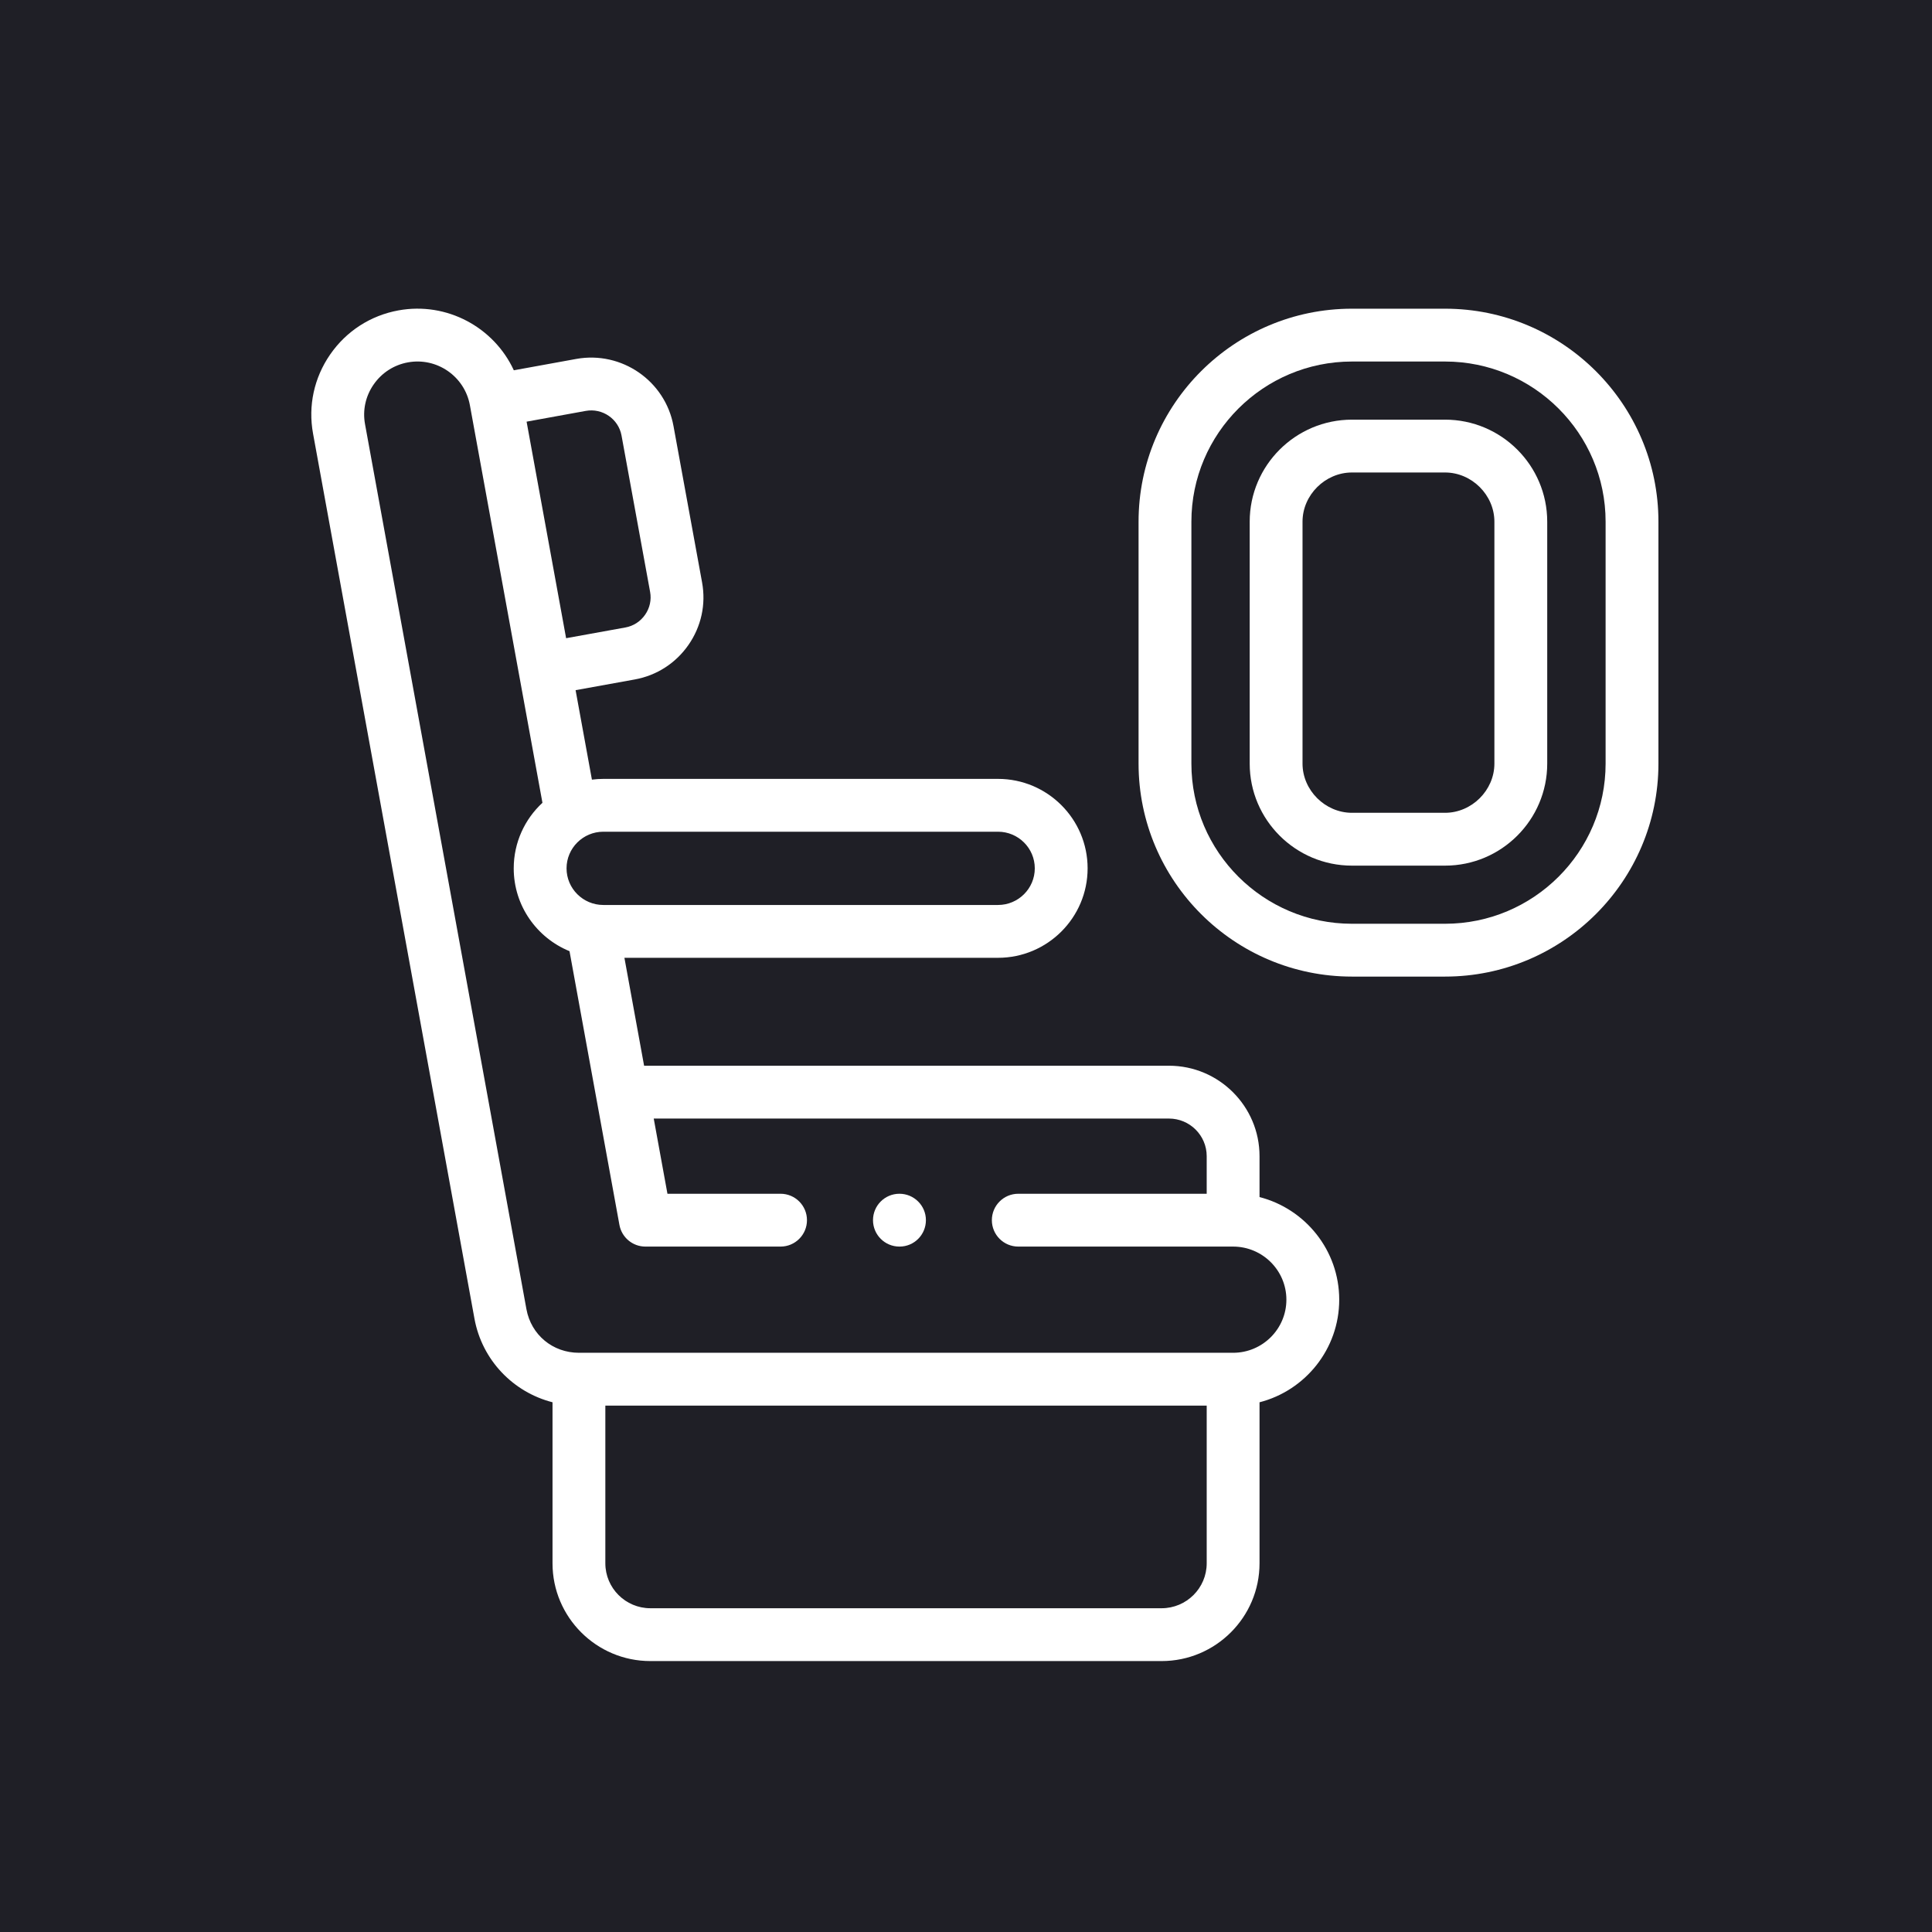 <?xml version="1.0"?>
<svg xmlns="http://www.w3.org/2000/svg" xmlns:xlink="http://www.w3.org/1999/xlink" xmlns:svgjs="http://svgjs.com/svgjs" version="1.1" width="512" height="512" x="0" y="0" viewBox="0 0 512 512" style="enable-background:new 0 0 512 512" xml:space="preserve" class=""><rect width="512" height="512" fill="#1f1f26" shape="square"/><g transform="matrix(0.7,0,0,0.7,81.8,81.8)"><g xmlns="http://www.w3.org/2000/svg"><g><path d="m430.208.011h-35.226c-44.55 0-80.794 36.173-80.794 80.636v91.584c0 44.463 36.244 80.636 80.794 80.636h35.226c44.55 0 80.794-36.173 80.794-80.636v-91.584c0-44.463-36.244-80.636-80.794-80.636zm60.794 172.22c0 33.435-27.272 60.636-60.794 60.636h-35.226c-33.522 0-60.794-27.202-60.794-60.636v-91.584c0-33.435 27.272-60.636 60.794-60.636h35.226c33.522 0 60.794 27.202 60.794 60.636z" fill="#ffffff" data-original="#000000" style="" class=""/><path d="m430.208 42.019h-35.226c-21.35 0-38.72 17.329-38.72 38.629v91.584c0 21.3 17.37 38.629 38.72 38.629h35.226c21.335 0 38.693-17.329 38.693-38.629v-91.585c-.001-21.3-17.358-38.628-38.693-38.628zm18.693 130.212c0 10.098-8.56 18.629-18.693 18.629h-35.226c-10.147 0-18.721-8.531-18.721-18.629v-91.584c0-10.098 8.573-18.629 18.721-18.629h35.226c10.133 0 18.693 8.531 18.693 18.629z" fill="#ffffff" data-original="#000000" style="" class=""/><path d="m223.65 335.081c-5.523 0-10 4.477-10 10s4.477 10 10 10h.057c5.523 0 9.972-4.477 9.972-10s-4.506-10-10.029-10z" fill="#ffffff" data-original="#000000" style="" class=""/><path d="m359.983 336.339v-15.494c0-18.877-15.382-34.235-34.289-34.235h-198.704l-7.451-40.857h141.44c18.704 0 33.92-15.192 33.92-33.867s-15.216-33.867-33.92-33.867h-149.428c-1.463 0-2.901.103-4.315.284l-6.181-33.871 22.425-4.057c8.286-1.505 15.502-6.156 20.322-13.096 4.828-6.952 6.654-15.341 5.142-23.627l-10.823-59.209c-3.118-17.091-19.598-28.494-36.768-25.42l-23.681 4.306c-7.494-16.228-25.292-26.022-43.676-22.675-10.56 1.921-19.746 7.851-25.862 16.698-6.096 8.816-8.395 19.452-6.476 29.942l61.108 335.073c2.869 15.697 14.644 27.844 29.552 31.657v60.964c0 20.409 16.618 37.013 37.045 37.013h193.547c20.442 0 37.073-16.604 37.073-37.013v-60.959c17.328-4.448 30.17-20.177 30.17-38.844-.001-18.669-12.843-34.398-30.17-38.846zm-248.432-138.32h149.428c7.675 0 13.92 6.221 13.92 13.867s-6.245 13.867-13.92 13.867h-149.428c-7.676 0-13.92-6.221-13.92-13.867-.001-7.646 6.244-13.867 13.92-13.867zm-6.646-159.315c6.325-1.135 12.395 3.052 13.541 9.331l10.823 59.21c.549 3.012-.124 6.075-1.895 8.626-1.778 2.56-4.431 4.273-7.462 4.824l-22.448 4.061-14.96-81.98zm235.078 436.283c0 9.381-7.659 17.013-17.073 17.013h-193.547c-9.398 0-17.045-7.632-17.045-17.013v-59.701h227.665zm10-79.701h-247.665c-9.927 0-18.101-6.791-19.877-16.511l-61.109-335.076c-.958-5.237.197-10.554 3.252-14.973 3.076-4.449 7.69-7.431 12.994-8.395 10.938-1.991 21.459 5.272 23.454 16.193l27.472 150.543c-6.682 6.189-10.874 15.023-10.874 24.82 0 14.154 8.745 26.3 21.12 31.355l18.899 103.633c.867 4.752 5.007 8.206 9.838 8.206h51.164c5.523 0 10-4.477 10-10s-4.477-10-10-10h-42.823l-5.192-28.471h195.056c7.879 0 14.289 6.386 14.289 14.235v14.235h-71.334c-5.523 0-10 4.477-10 10s4.477 10 10 10h81.334c11.122 0 20.17 9.018 20.17 20.103s-9.047 20.103-20.168 20.103z" fill="#ffffff" data-original="#000000" style="" class=""/></g></g></g></svg>
